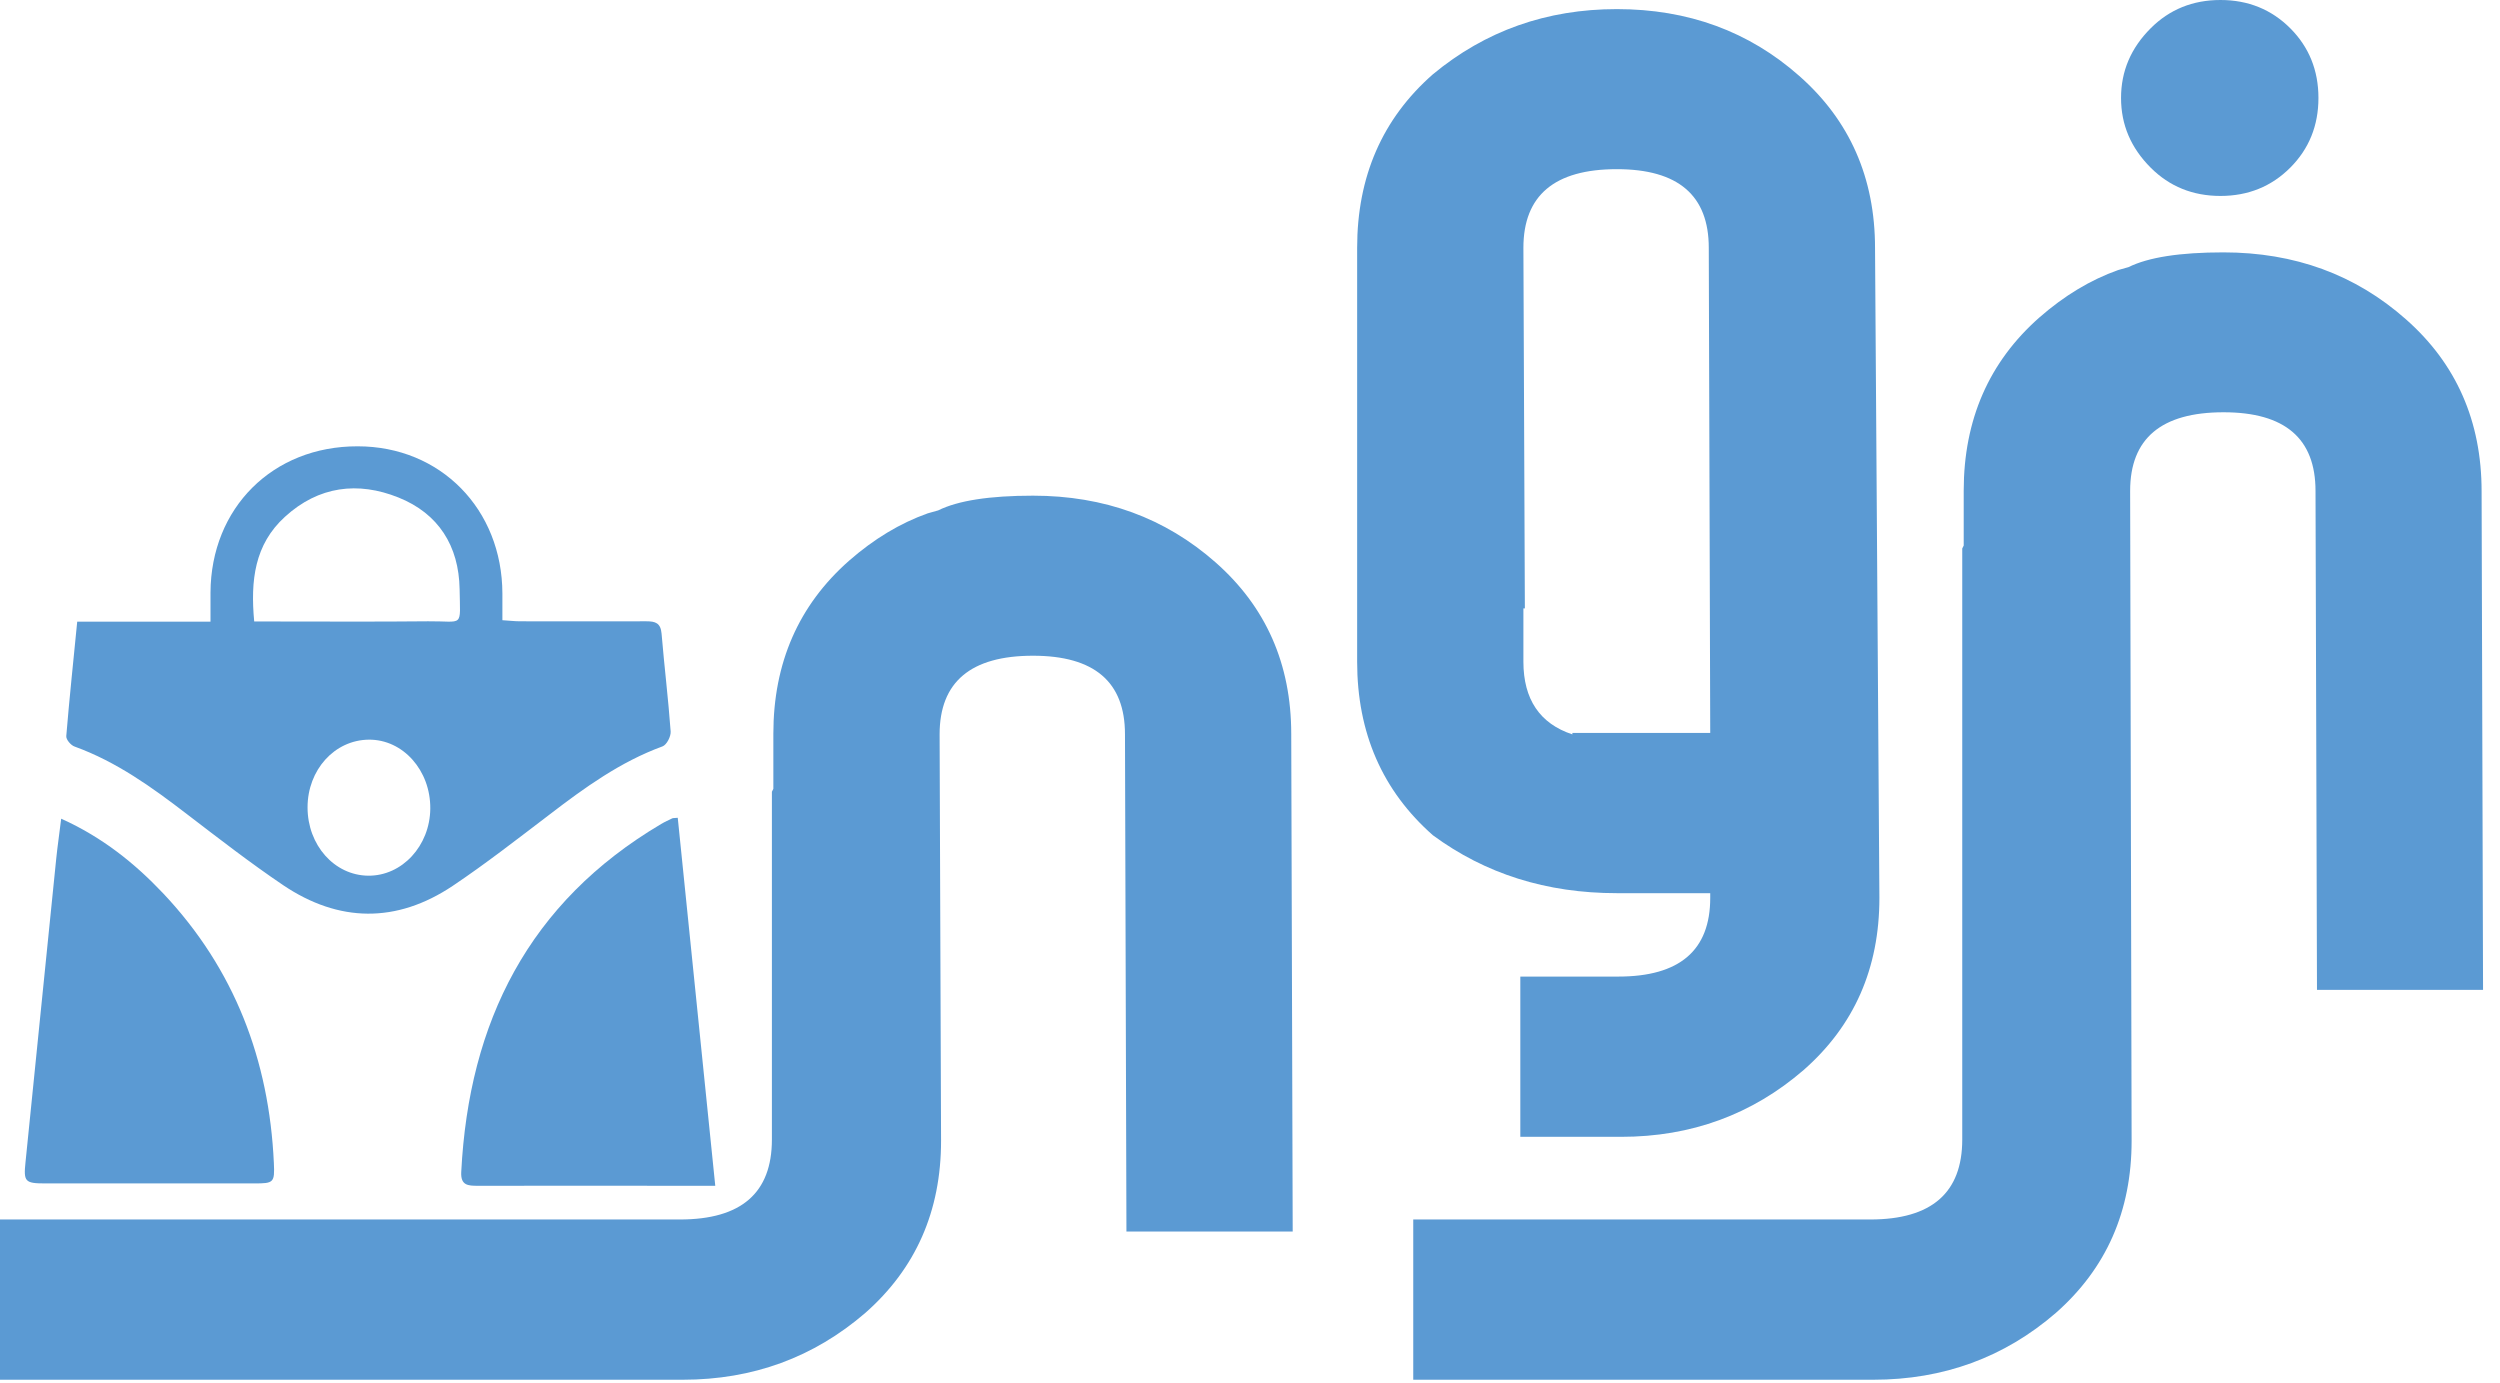 <svg xmlns="http://www.w3.org/2000/svg" width="141" height="78" viewBox="0 0 141 78" fill="none"><path d="M63.531 69.457L63.449 41.41C63.449 38.462 61.724 36.983 58.263 36.983C54.75 36.983 52.994 38.462 52.994 41.42L53.076 64.343C53.076 68.307 51.649 71.542 48.804 74.048C45.897 76.554 42.467 77.817 38.513 77.817H0V68.779H38.349C41.81 68.779 43.535 67.28 43.535 64.271V44.655L43.617 44.49V41.389C43.617 37.384 45.045 34.128 47.89 31.622C49.286 30.4 50.765 29.506 52.326 28.952L52.912 28.787C54.031 28.233 55.808 27.956 58.263 27.956C62.278 27.956 65.708 29.209 68.553 31.714C71.398 34.22 72.826 37.445 72.826 41.399L72.908 69.457H63.531Z" fill="#5B9AD3"></path><path d="M96.457 50.375H91.189C87.224 50.375 83.774 49.287 80.816 47.109C77.971 44.603 76.543 41.337 76.543 37.322V13.978C76.543 9.962 77.961 6.696 80.816 4.19C83.774 1.736 87.235 0.514 91.189 0.514C95.204 0.514 98.635 1.767 101.479 4.283C104.324 6.789 105.752 10.034 105.752 13.988L105.998 50.642C105.998 54.606 104.581 57.842 101.726 60.348C98.83 62.853 95.389 64.117 91.435 64.117H85.746V55.079H91.271C94.732 55.079 96.457 53.6 96.457 50.642V50.375ZM96.457 41.337L96.375 13.978C96.375 11.02 94.65 9.541 91.189 9.541C87.676 9.541 85.92 11.02 85.92 13.978L86.002 34.313H85.92V37.322C85.92 39.438 86.844 40.814 88.683 41.42V41.337H96.457Z" fill="#5B9AD3"></path><path d="M130.678 55.808L130.595 27.688C130.595 24.73 128.87 23.252 125.409 23.252C121.897 23.252 120.14 24.73 120.14 27.688L120.223 64.343C120.223 68.307 118.795 71.542 115.95 74.048C113.054 76.554 109.613 77.817 105.659 77.817H79.707V68.779H105.485C108.946 68.779 110.671 67.269 110.671 64.271V30.934L110.753 30.769V27.678C110.753 23.673 112.181 20.407 115.026 17.901C116.423 16.679 117.901 15.785 119.463 15.231L120.048 15.066C121.167 14.512 122.944 14.234 125.399 14.234C129.414 14.234 132.845 15.487 135.689 18.004C138.534 20.509 139.962 23.755 139.962 27.709L140.044 55.828H130.678V55.808ZM129.168 1.592C130.226 2.65 130.76 3.964 130.76 5.525C130.76 7.086 130.226 8.401 129.168 9.459C128.11 10.517 126.795 11.051 125.234 11.051C123.673 11.051 122.359 10.517 121.301 9.459C120.181 8.339 119.627 7.035 119.627 5.525C119.627 4.016 120.181 2.711 121.301 1.592C122.359 0.534 123.673 0 125.234 0C126.795 0 128.11 0.534 129.168 1.592Z" fill="#5B9AD3"></path><path d="M4.355 35.062C6.871 35.062 9.295 35.062 11.872 35.062C11.872 34.456 11.872 33.943 11.872 33.429C11.893 28.643 15.385 25.162 20.171 25.172C24.843 25.172 28.325 28.715 28.335 33.48C28.335 33.943 28.335 34.415 28.335 34.98C28.705 35 29.013 35.041 29.321 35.041C31.694 35.041 34.076 35.052 36.449 35.041C36.962 35.041 37.26 35.134 37.312 35.73C37.465 37.568 37.691 39.406 37.825 41.255C37.846 41.532 37.599 42.015 37.363 42.097C34.98 42.97 32.967 44.428 30.985 45.948C29.188 47.314 27.401 48.711 25.532 49.964C22.368 52.08 19.113 52.039 15.97 49.923C14.101 48.66 12.314 47.273 10.517 45.897C8.565 44.398 6.563 42.96 4.211 42.107C3.995 42.035 3.718 41.707 3.738 41.512C3.913 39.386 4.139 37.27 4.355 35.062ZM14.337 35.052C14.707 35.052 15.015 35.052 15.333 35.052C18.271 35.052 21.208 35.072 24.145 35.041C26.179 35.021 25.953 35.452 25.922 33.224C25.881 30.79 24.731 28.962 22.471 28.058C20.191 27.144 17.973 27.411 16.073 29.146C14.358 30.707 14.121 32.731 14.337 35.052ZM17.346 45.538C17.346 47.663 18.856 49.368 20.766 49.389C22.677 49.409 24.248 47.705 24.268 45.609C24.289 43.453 22.728 41.697 20.797 41.717C18.866 41.738 17.346 43.422 17.346 45.538Z" fill="#5B9AD3"></path><path d="M40.341 66.879C39.858 66.879 39.478 66.879 39.109 66.879C35.052 66.879 31.006 66.869 26.949 66.879C26.394 66.879 25.973 66.859 26.014 66.099C26.446 57.636 29.825 50.888 37.291 46.472C37.496 46.349 37.712 46.257 37.917 46.154C37.969 46.133 38.03 46.144 38.225 46.123C38.924 52.994 39.622 59.864 40.341 66.879Z" fill="#5B9AD3"></path><path d="M3.451 46.174C5.772 47.222 7.59 48.68 9.212 50.395C13.228 54.657 15.179 59.782 15.446 65.595C15.498 66.704 15.436 66.745 14.347 66.745C10.414 66.745 6.481 66.745 2.547 66.745C1.407 66.745 1.325 66.643 1.438 65.554C2.023 59.834 2.588 54.123 3.174 48.403C3.245 47.715 3.348 47.027 3.451 46.174Z" fill="#5B9AD3"></path></svg>